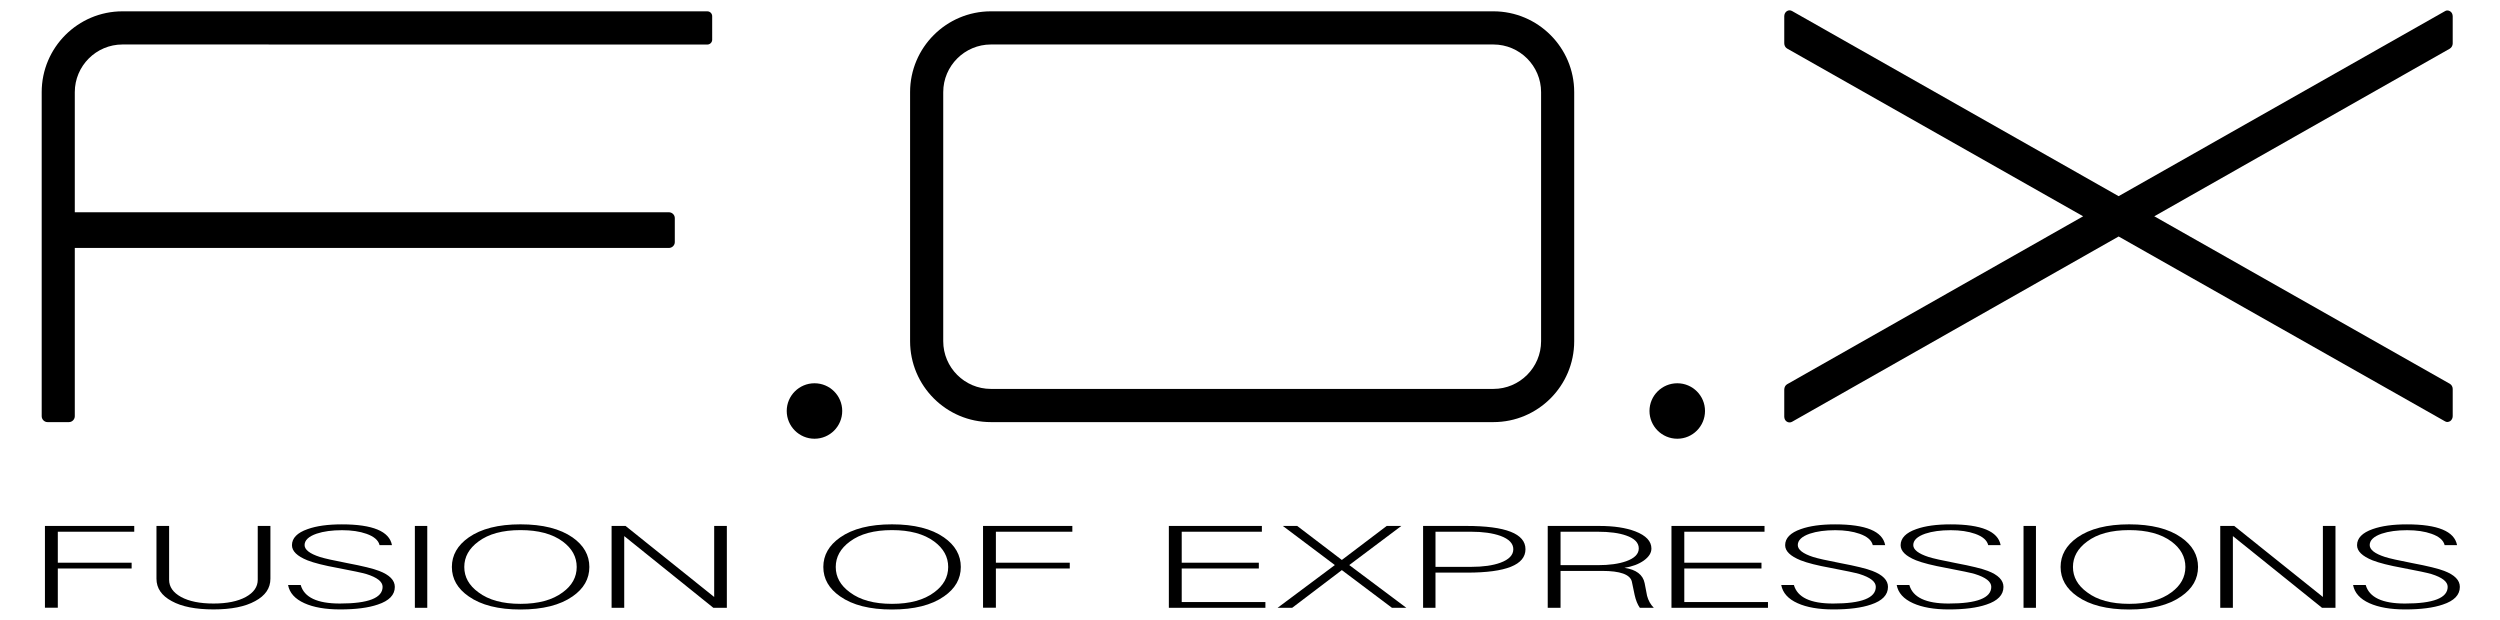 <?xml version="1.0" encoding="utf-8"?>
<!-- Generator: Adobe Illustrator 15.0.2, SVG Export Plug-In  -->
<!DOCTYPE svg PUBLIC "-//W3C//DTD SVG 1.1//EN" "http://www.w3.org/Graphics/SVG/1.1/DTD/svg11.dtd">
<svg version="1.1"
	 xmlns="http://www.w3.org/2000/svg" xmlns:xlink="http://www.w3.org/1999/xlink" xmlns:a="http://ns.adobe.com/AdobeSVGViewerExtensions/3.0/"
	 x="0px" y="0px" width="242px" height="60px" viewBox="-4.036 -1 242 60" enable-background="new -4.036 -1 242 60"
	 xml:space="preserve">
<defs>
</defs>
<polygon points="0.314,57.826 1.56,57.826 1.56,54.03 8.706,54.03 8.706,53.47 1.56,53.47 1.56,50.471 8.959,50.471 8.959,49.911 
	0.314,49.911 "/>
<path d="M20.914,55.12c0,0.686-0.384,1.241-1.158,1.667c-0.775,0.421-1.813,0.635-3.12,0.635c-1.325,0-2.368-0.214-3.143-0.635
	c-0.773-0.426-1.159-0.981-1.159-1.667v-5.209h-1.224v5.108c0,0.918,0.491,1.638,1.476,2.167c0.97,0.538,2.321,0.805,4.049,0.805
	c1.714,0,3.057-0.267,4.027-0.805c0.986-0.529,1.478-1.249,1.478-2.167v-5.108h-1.227V55.12z"/>
<path d="M32.661,54.263c-0.546-0.214-1.58-0.47-3.095-0.757c-1.311-0.253-2.191-0.448-2.638-0.592
	c-0.988-0.32-1.48-0.705-1.48-1.149c0-0.468,0.39-0.836,1.162-1.105c0.673-0.225,1.498-0.337,2.466-0.337
	c0.917,0,1.703,0.117,2.364,0.35c0.73,0.259,1.154,0.625,1.265,1.093h1.201c-0.253-1.338-1.868-2.008-4.851-2.008
	c-1.346,0-2.452,0.151-3.307,0.458c-1.016,0.354-1.522,0.876-1.522,1.561c0,0.572,0.498,1.058,1.497,1.462
	c0.649,0.255,1.619,0.5,2.914,0.736c1.446,0.274,2.374,0.472,2.783,0.59C32.474,54.893,33,55.306,33,55.805
	c0,1.076-1.378,1.617-4.134,1.617c-2.193,0-3.458-0.597-3.795-1.797h-1.223c0.14,0.763,0.669,1.353,1.581,1.764
	c0.886,0.401,2.041,0.603,3.459,0.603c1.518,0,2.733-0.156,3.648-0.472c1.096-0.362,1.646-0.933,1.646-1.706
	C34.182,55.169,33.674,54.649,32.661,54.263z"/>
<rect x="36.123" y="49.911" width="1.2" height="7.924"/>
<path d="M51.392,51.026c-1.214-0.846-2.891-1.27-5.046-1.27c-2.134,0-3.806,0.424-5.013,1.27c-1.084,0.76-1.627,1.715-1.627,2.858
	c0,1.145,0.543,2.096,1.627,2.846C42.54,57.579,44.211,58,46.346,58c2.155,0,3.832-0.421,5.046-1.27
	c1.082-0.75,1.621-1.701,1.621-2.846C53.012,52.741,52.473,51.786,51.392,51.026z M50.438,56.338
	c-0.996,0.745-2.36,1.114-4.093,1.114c-1.726,0-3.083-0.369-4.067-1.114c-0.913-0.661-1.371-1.479-1.371-2.453
	c0-0.977,0.458-1.797,1.371-2.467c0.984-0.737,2.341-1.104,4.067-1.104c1.733,0,3.097,0.367,4.093,1.104
	c0.903,0.67,1.351,1.49,1.351,2.467C51.789,54.858,51.342,55.677,50.438,56.338z"/>
<polygon points="65.097,56.787 56.516,49.911 55.166,49.911 55.166,57.835 56.389,57.835 56.389,50.893 65.015,57.835 
	66.323,57.835 66.323,49.911 65.097,49.911 "/>
<path d="M87.345,51.026c-1.208-0.846-2.887-1.27-5.038-1.27c-2.139,0-3.813,0.424-5.02,1.27c-1.081,0.76-1.625,1.715-1.625,2.858
	c0,1.145,0.544,2.096,1.625,2.846c1.207,0.849,2.881,1.27,5.02,1.27c2.151,0,3.83-0.421,5.038-1.27
	c1.084-0.75,1.625-1.701,1.625-2.846C88.969,52.741,88.429,51.786,87.345,51.026z M86.396,56.338
	c-0.994,0.745-2.362,1.114-4.089,1.114c-1.73,0-3.085-0.369-4.071-1.114c-0.911-0.661-1.372-1.479-1.372-2.453
	c0-0.977,0.46-1.797,1.372-2.467c0.986-0.737,2.341-1.104,4.071-1.104c1.727,0,3.095,0.367,4.089,1.104
	c0.902,0.67,1.353,1.49,1.353,2.467C87.748,54.858,87.297,55.677,86.396,56.338z"/>
<polygon points="91.122,57.826 92.366,57.826 92.366,54.03 99.517,54.03 99.517,53.47 92.366,53.47 92.366,50.471 99.767,50.471 
	99.767,49.911 91.122,49.911 "/>
<polygon points="110.354,54.03 117.819,54.03 117.819,53.47 110.354,53.47 110.354,50.471 118.113,50.471 118.113,49.911 
	109.109,49.911 109.109,57.835 118.455,57.835 118.455,57.278 110.354,57.278 "/>
<polygon points="131.613,49.911 130.197,49.911 125.854,53.204 121.532,49.911 120.142,49.911 125.178,53.697 119.636,57.835 
	121.047,57.835 125.854,54.186 130.705,57.835 132.096,57.835 126.571,53.697 "/>
<path d="M137.897,49.911h-4.178v7.924h1.2V54.43h3.063c3.764,0,5.648-0.756,5.648-2.265
	C143.631,50.664,141.721,49.911,137.897,49.911z M141.205,53.47c-0.731,0.27-1.678,0.402-2.843,0.402h-3.442v-3.401h3.442
	c1.137,0,2.085,0.132,2.843,0.4c0.83,0.303,1.248,0.737,1.248,1.294C142.453,52.728,142.035,53.167,141.205,53.47z"/>
<path d="M155.164,55.446c-0.164-0.815-0.819-1.312-1.955-1.481c0.758-0.119,1.38-0.354,1.877-0.705
	c0.487-0.352,0.735-0.736,0.735-1.162c0-0.707-0.522-1.26-1.562-1.663c-0.913-0.347-2.068-0.523-3.454-0.523h-5.021v7.924h1.241
	v-3.572h4.031c1.739,0,2.698,0.343,2.869,1.027c0.094,0.424,0.188,0.856,0.271,1.295c0.117,0.521,0.283,0.935,0.507,1.25h1.35
	c-0.313-0.315-0.53-0.7-0.652-1.161C155.315,56.264,155.239,55.856,155.164,55.446z M150.634,53.707h-3.609v-3.236h3.587
	c1.153,0,2.074,0.122,2.764,0.367c0.814,0.283,1.221,0.698,1.221,1.25c0,0.535-0.406,0.951-1.221,1.239
	C152.659,53.581,151.743,53.707,150.634,53.707z"/>
<polygon points="159.004,54.03 166.475,54.03 166.475,53.47 159.004,53.47 159.004,50.471 166.77,50.471 166.77,49.911 
	157.762,49.911 157.762,57.835 167.104,57.835 167.104,57.278 159.004,57.278 "/>
<path d="M177.206,54.263c-0.548-0.214-1.58-0.47-3.103-0.757c-1.309-0.253-2.184-0.448-2.635-0.592
	c-0.982-0.32-1.478-0.705-1.478-1.149c0-0.468,0.387-0.836,1.162-1.105c0.674-0.225,1.498-0.337,2.468-0.337
	c0.913,0,1.699,0.117,2.361,0.35c0.733,0.259,1.152,0.625,1.267,1.093h1.2c-0.25-1.338-1.87-2.008-4.848-2.008
	c-1.352,0-2.456,0.151-3.313,0.458c-1.014,0.354-1.521,0.876-1.521,1.561c0,0.572,0.502,1.058,1.502,1.462
	c0.644,0.255,1.611,0.5,2.911,0.736c1.443,0.274,2.371,0.472,2.78,0.59c1.055,0.329,1.583,0.742,1.583,1.241
	c0,1.076-1.377,1.617-4.133,1.617c-2.195,0-3.457-0.597-3.797-1.797h-1.225c0.143,0.763,0.668,1.353,1.583,1.764
	c0.886,0.401,2.039,0.603,3.46,0.603c1.517,0,2.734-0.156,3.647-0.472c1.093-0.362,1.643-0.933,1.643-1.706
	C178.722,55.169,178.219,54.649,177.206,54.263z"/>
<path d="M188.383,54.263c-0.55-0.214-1.578-0.47-3.103-0.757c-1.308-0.253-2.187-0.448-2.635-0.592
	c-0.981-0.32-1.477-0.705-1.477-1.149c0-0.468,0.388-0.836,1.161-1.105c0.675-0.225,1.496-0.337,2.466-0.337
	c0.916,0,1.698,0.117,2.364,0.35c0.73,0.259,1.15,0.625,1.262,1.093h1.204c-0.252-1.338-1.871-2.008-4.848-2.008
	c-1.354,0-2.455,0.151-3.313,0.458c-1.013,0.354-1.52,0.876-1.52,1.561c0,0.572,0.499,1.058,1.494,1.462
	c0.65,0.255,1.618,0.5,2.913,0.736c1.448,0.274,2.376,0.472,2.785,0.59c1.055,0.329,1.583,0.742,1.583,1.241
	c0,1.076-1.378,1.617-4.135,1.617c-2.193,0-3.459-0.597-3.796-1.797h-1.224c0.138,0.763,0.67,1.353,1.583,1.764
	c0.886,0.401,2.036,0.603,3.456,0.603c1.522,0,2.737-0.156,3.652-0.472c1.093-0.362,1.644-0.933,1.644-1.706
	C189.902,55.169,189.394,54.649,188.383,54.263z"/>
<rect x="191.842" y="49.911" width="1.202" height="7.924"/>
<path d="M207.106,51.026c-1.205-0.846-2.888-1.27-5.036-1.27c-2.138,0-3.812,0.424-5.022,1.27c-1.078,0.76-1.618,1.715-1.618,2.858
	c0,1.145,0.54,2.096,1.618,2.846c1.211,0.849,2.885,1.27,5.022,1.27c2.148,0,3.831-0.421,5.036-1.27
	c1.088-0.75,1.628-1.701,1.628-2.846C208.734,52.741,208.194,51.786,207.106,51.026z M206.16,56.338
	c-0.997,0.745-2.362,1.114-4.09,1.114c-1.731,0-3.089-0.369-4.069-1.114c-0.913-0.661-1.375-1.479-1.375-2.453
	c0-0.977,0.462-1.797,1.375-2.467c0.98-0.737,2.338-1.104,4.069-1.104c1.728,0,3.093,0.367,4.09,1.104
	c0.898,0.67,1.35,1.49,1.35,2.467C207.509,54.858,207.058,55.677,206.16,56.338z"/>
<polygon points="220.82,56.787 212.235,49.911 210.884,49.911 210.884,57.835 212.107,57.835 212.107,50.893 220.735,57.835 
	222.038,57.835 222.038,49.911 220.82,49.911 "/>
<path d="M232.563,54.263c-0.547-0.214-1.581-0.47-3.102-0.757c-1.304-0.253-2.184-0.448-2.631-0.592
	c-0.988-0.32-1.478-0.705-1.478-1.149c0-0.468,0.386-0.836,1.158-1.105c0.678-0.225,1.495-0.337,2.467-0.337
	c0.917,0,1.702,0.117,2.36,0.35c0.734,0.259,1.154,0.625,1.268,1.093h1.202c-0.253-1.338-1.87-2.008-4.851-2.008
	c-1.349,0-2.452,0.151-3.313,0.458c-1.01,0.354-1.516,0.876-1.516,1.561c0,0.572,0.499,1.058,1.496,1.462
	c0.649,0.255,1.619,0.5,2.911,0.736c1.448,0.274,2.378,0.472,2.783,0.59c1.055,0.329,1.583,0.742,1.583,1.241
	c0,1.076-1.382,1.617-4.137,1.617c-2.191,0-3.456-0.597-3.797-1.797h-1.223c0.143,0.763,0.669,1.353,1.581,1.764
	c0.891,0.401,2.04,0.603,3.461,0.603c1.518,0,2.732-0.156,3.647-0.472c1.098-0.362,1.646-0.933,1.646-1.706
	C234.082,55.169,233.574,54.649,232.563,54.263z"/>
<path d="M91.885,39.86h48.64c4.313,0,7.822-3.509,7.822-7.831V7.917c0-4.312-3.51-7.821-7.822-7.821h-48.64
	c-4.315,0-7.824,3.509-7.824,7.821v24.112C84.062,36.352,87.57,39.86,91.885,39.86z M91.885,3.306h48.64
	c2.544,0,4.616,2.074,4.616,4.611v24.112c0,2.547-2.072,4.618-4.616,4.618h-48.64c-2.542,0-4.616-2.071-4.616-4.618V7.917
	C87.27,5.38,89.343,3.306,91.885,3.306z"/>
<path d="M169.195,39.891c0.074,0,0.163-0.016,0.24-0.063l31.612-17.936l31.593,17.891c0.074,0.045,0.15,0.067,0.231,0.067
	c0.089,0,0.185-0.039,0.27-0.084c0.154-0.111,0.245-0.293,0.245-0.486v-2.632c0-0.207-0.112-0.398-0.277-0.497l-28.611-16.214
	l28.611-16.23c0.165-0.101,0.277-0.298,0.277-0.506V0.581c0-0.201-0.091-0.39-0.245-0.485c-0.085-0.058-0.181-0.083-0.27-0.083
	c-0.081,0-0.157,0.012-0.231,0.067l-31.593,17.909L169.435,0.067C169.358,0.023,169.269,0,169.195,0
	c-0.102,0-0.187,0.025-0.27,0.083c-0.158,0.108-0.245,0.292-0.245,0.487v2.619c0,0.214,0.105,0.408,0.277,0.51l28.655,16.238
	l-28.655,16.257c-0.172,0.1-0.277,0.305-0.277,0.515v2.624c0,0.191,0.087,0.381,0.245,0.479
	C169.008,39.868,169.093,39.891,169.195,39.891z"/>
<path d="M77.491,38.781c0-1.477-1.195-2.681-2.683-2.681c-1.484,0-2.689,1.204-2.689,2.681c0,1.479,1.205,2.688,2.689,2.688
	C76.296,41.47,77.491,40.261,77.491,38.781z"/>
<path d="M161.009,38.781c0-1.477-1.198-2.681-2.682-2.681c-1.489,0-2.693,1.204-2.693,2.681c0,1.479,1.204,2.688,2.693,2.688
	C159.811,41.47,161.009,40.261,161.009,38.781z"/>
<path d="M64.429,0.096H7.817C3.504,0.096,0,3.605,0,7.917v31.372c0,0.307,0.254,0.571,0.562,0.571h2.079
	c0.31,0,0.563-0.265,0.563-0.571V23.002h57.508c0.309,0,0.573-0.253,0.573-0.563v-2.327c0-0.314-0.264-0.565-0.573-0.565H3.204
	V7.917c0-2.537,2.072-4.611,4.613-4.611l56.612,0.006c0.263,0,0.474-0.211,0.474-0.469V0.566
	C64.903,0.306,64.692,0.096,64.429,0.096z"/>
</svg>
